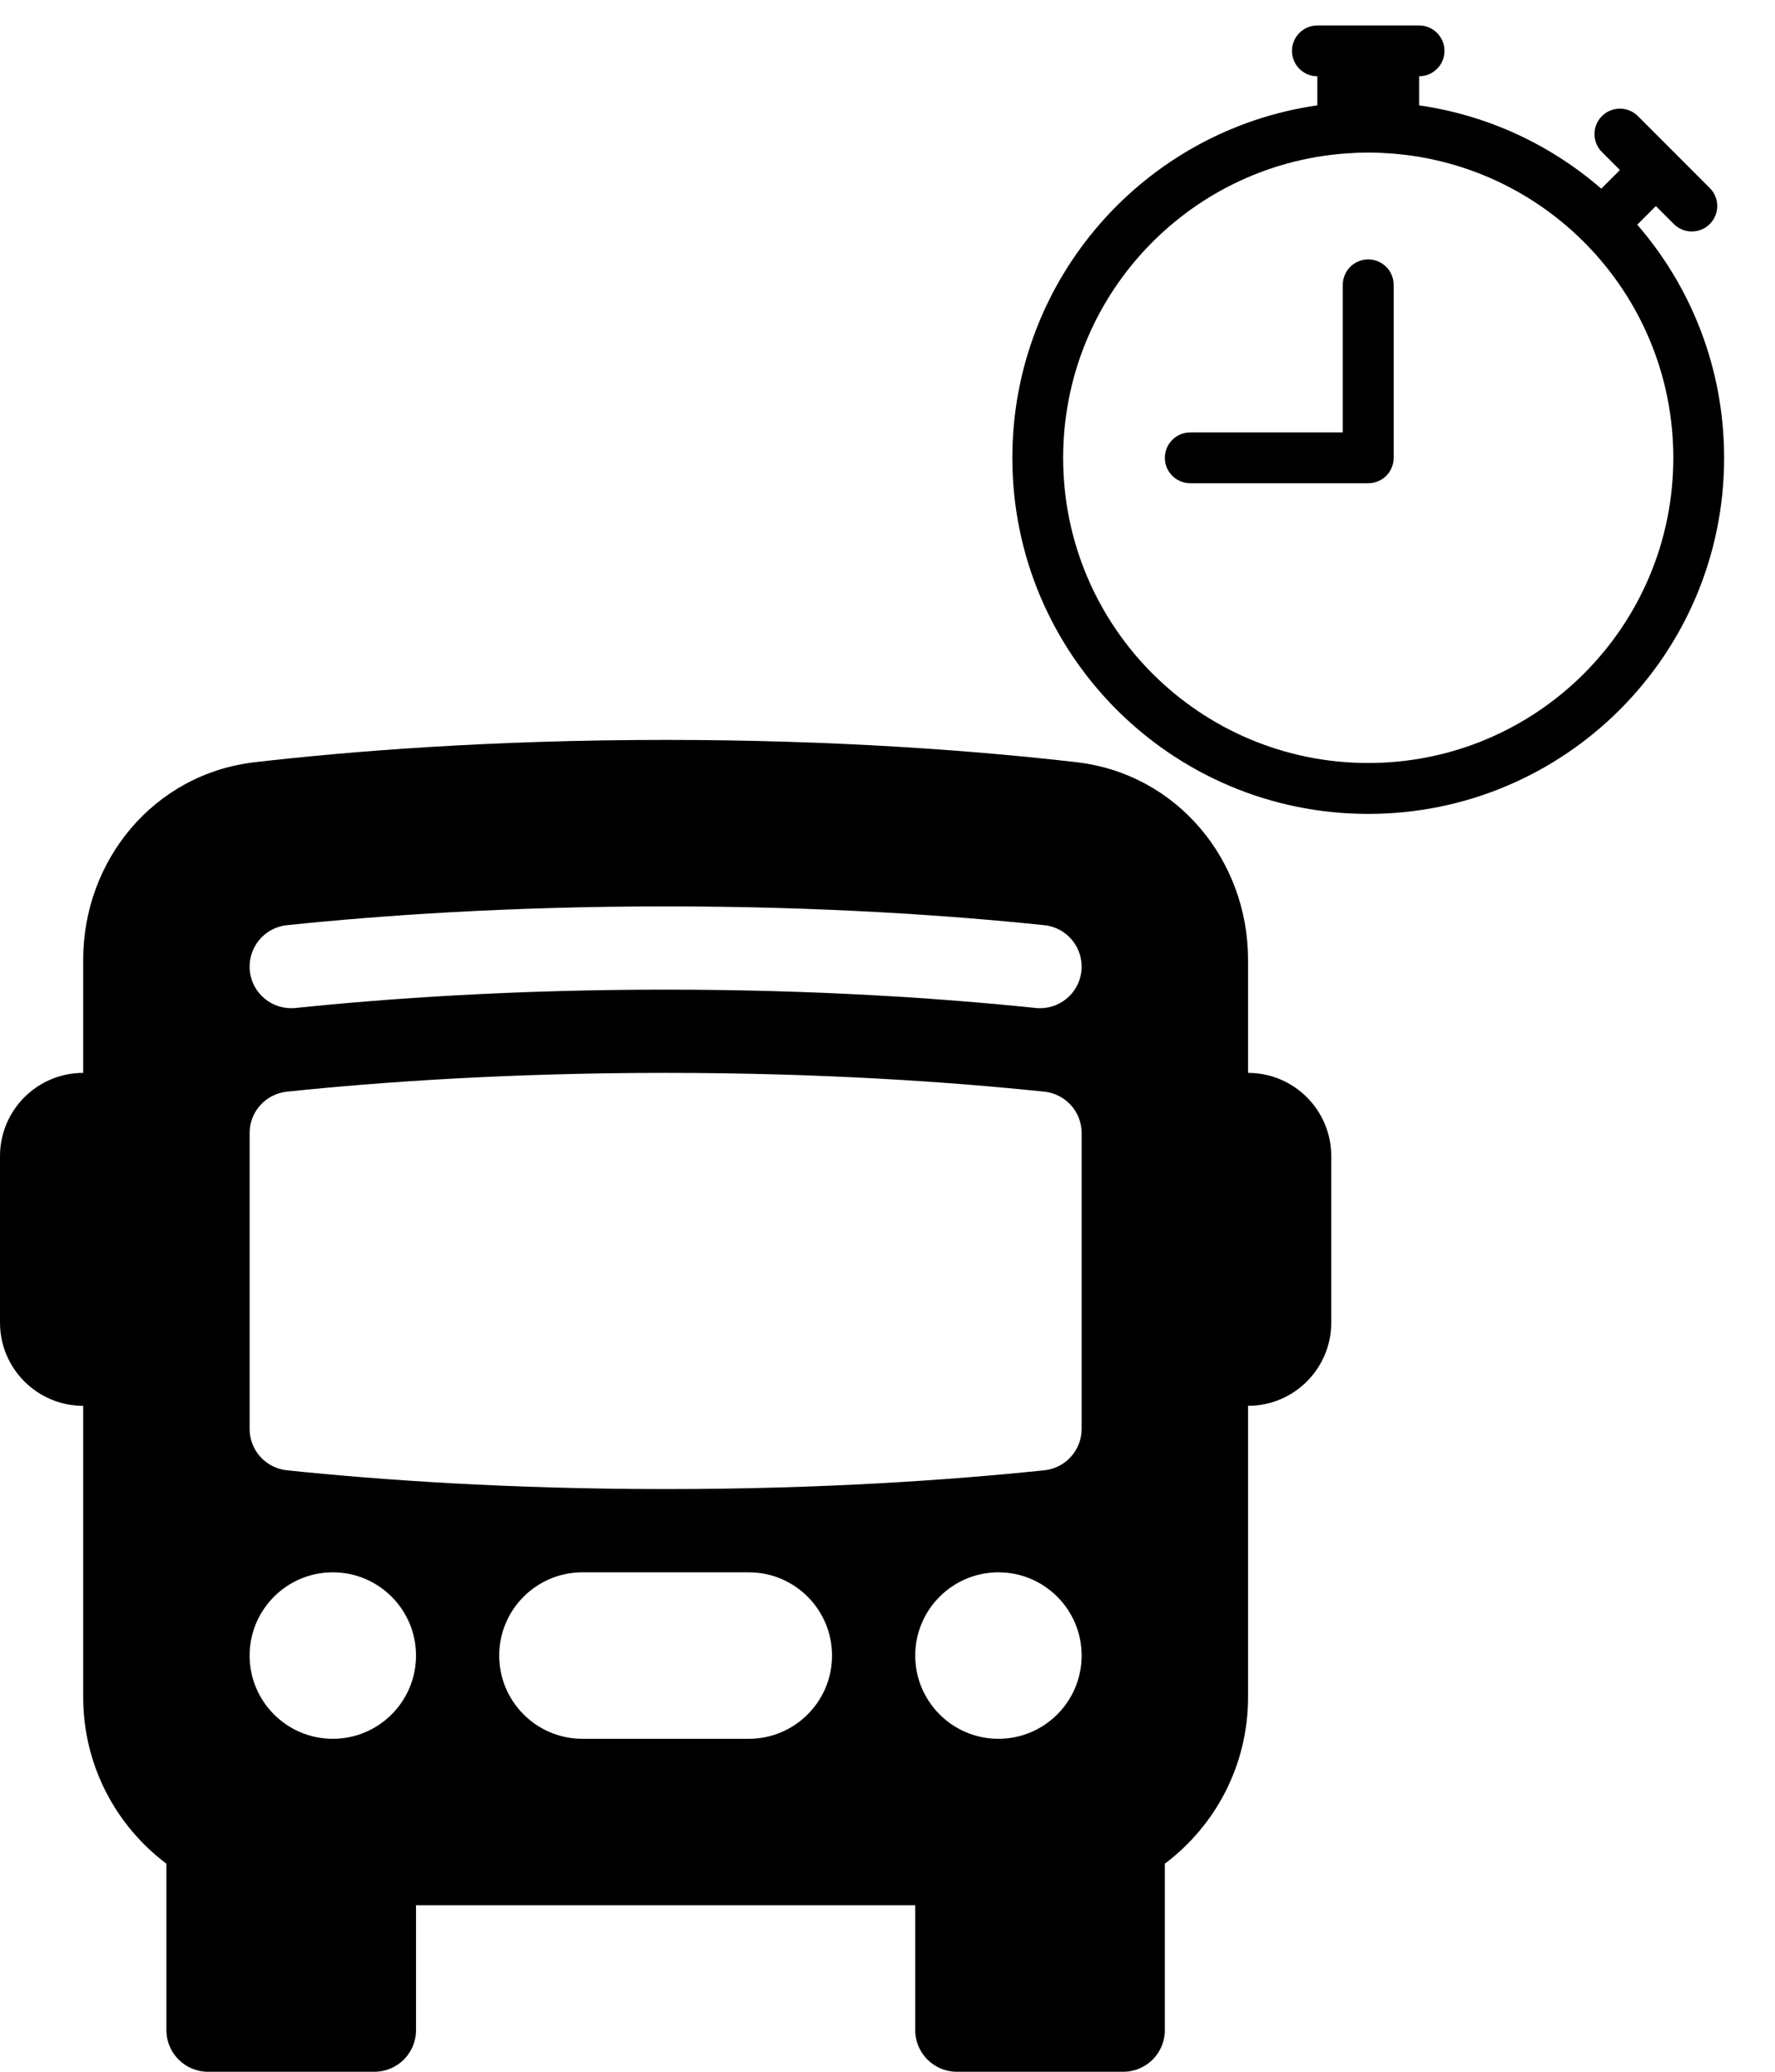 <svg width="24" height="28" viewBox="0 0 24 28" fill="none" xmlns="http://www.w3.org/2000/svg">
<path d="M18.844 3.85C18.844 3.66 18.69 3.506 18.5 3.506C18.31 3.506 18.156 3.66 18.156 3.85L18.156 5.844H16.094C15.904 5.844 15.75 5.998 15.75 6.188C15.75 6.377 15.904 6.531 16.094 6.531H18.5C18.591 6.531 18.679 6.495 18.743 6.431C18.808 6.366 18.844 6.279 18.844 6.188L18.844 3.85Z" fill="black"/>
<path d="M17.469 0.688C17.469 0.498 17.623 0.344 17.812 0.344H19.188C19.377 0.344 19.531 0.498 19.531 0.688C19.531 0.877 19.377 1.031 19.188 1.031V1.424C20.122 1.558 20.971 1.96 21.651 2.55C21.654 2.547 21.657 2.544 21.66 2.541L21.903 2.298L21.66 2.055C21.526 1.921 21.526 1.703 21.66 1.569C21.794 1.435 22.012 1.435 22.146 1.569L23.118 2.541C23.253 2.676 23.253 2.893 23.118 3.028C22.984 3.162 22.766 3.162 22.632 3.028L22.389 2.785L22.146 3.028C22.143 3.03 22.14 3.033 22.137 3.036C22.869 3.88 23.312 4.982 23.312 6.188C23.312 8.845 21.158 11 18.5 11C15.842 11 13.688 8.845 13.688 6.188C13.688 3.763 15.48 1.758 17.812 1.424V1.031C17.623 1.031 17.469 0.877 17.469 0.688ZM18.5 2.062C18.393 2.062 18.287 2.067 18.182 2.075C16.053 2.237 14.375 4.016 14.375 6.188C14.375 8.466 16.222 10.312 18.5 10.312C20.778 10.312 22.625 8.466 22.625 6.188C22.625 4.016 20.947 2.237 18.818 2.075C18.713 2.067 18.607 2.062 18.5 2.062Z" fill="black"/>
<path d="M18 17.875C18 18.496 17.496 19 16.875 19V22.938C16.875 23.858 16.433 24.675 15.75 25.188V27.438C15.75 27.748 15.498 28 15.188 28H12.938C12.627 28 12.375 27.748 12.375 27.438V25.75H5.625V27.438C5.625 27.748 5.373 28 5.062 28H2.812C2.502 28 2.25 27.748 2.25 27.438V25.188C1.567 24.675 1.125 23.858 1.125 22.938V19C0.504 19 0 18.496 0 17.875V15.625C0 15.004 0.504 14.5 1.125 14.5V12.97C1.125 11.633 2.076 10.459 3.447 10.301C4.734 10.153 6.638 10 9 10C11.362 10 13.266 10.153 14.553 10.301C15.924 10.459 16.875 11.633 16.875 12.97V14.5C17.496 14.5 18 15.004 18 15.625V17.875ZM3.996 13.623C5.228 13.495 6.933 13.375 9 13.375C11.067 13.375 12.772 13.495 14.004 13.623C14.313 13.655 14.59 13.431 14.622 13.122C14.654 12.813 14.43 12.536 14.121 12.504C12.855 12.372 11.11 12.25 9 12.25C6.89 12.25 5.145 12.372 3.879 12.504C3.57 12.536 3.346 12.813 3.378 13.122C3.41 13.431 3.687 13.655 3.996 13.623ZM9 14.5C6.89 14.5 5.145 14.622 3.879 14.754C3.593 14.784 3.375 15.025 3.375 15.313V19.311C3.375 19.6 3.593 19.841 3.879 19.871C5.145 20.003 6.89 20.125 9 20.125C11.11 20.125 12.855 20.003 14.121 19.871C14.407 19.841 14.625 19.6 14.625 19.311V15.313C14.625 15.025 14.407 14.784 14.121 14.754C12.855 14.622 11.11 14.5 9 14.5ZM5.625 22.375C5.625 21.754 5.121 21.25 4.5 21.25C3.879 21.25 3.375 21.754 3.375 22.375C3.375 22.996 3.879 23.5 4.5 23.5C5.121 23.5 5.625 22.996 5.625 22.375ZM14.625 22.375C14.625 21.754 14.121 21.25 13.5 21.25C12.879 21.25 12.375 21.754 12.375 22.375C12.375 22.996 12.879 23.5 13.5 23.5C14.121 23.5 14.625 22.996 14.625 22.375ZM6.75 22.375C6.75 22.996 7.254 23.5 7.875 23.5H10.125C10.746 23.5 11.25 22.996 11.25 22.375C11.25 21.754 10.746 21.25 10.125 21.25H7.875C7.254 21.25 6.75 21.754 6.75 22.375Z" fill="black"/>
</svg>
